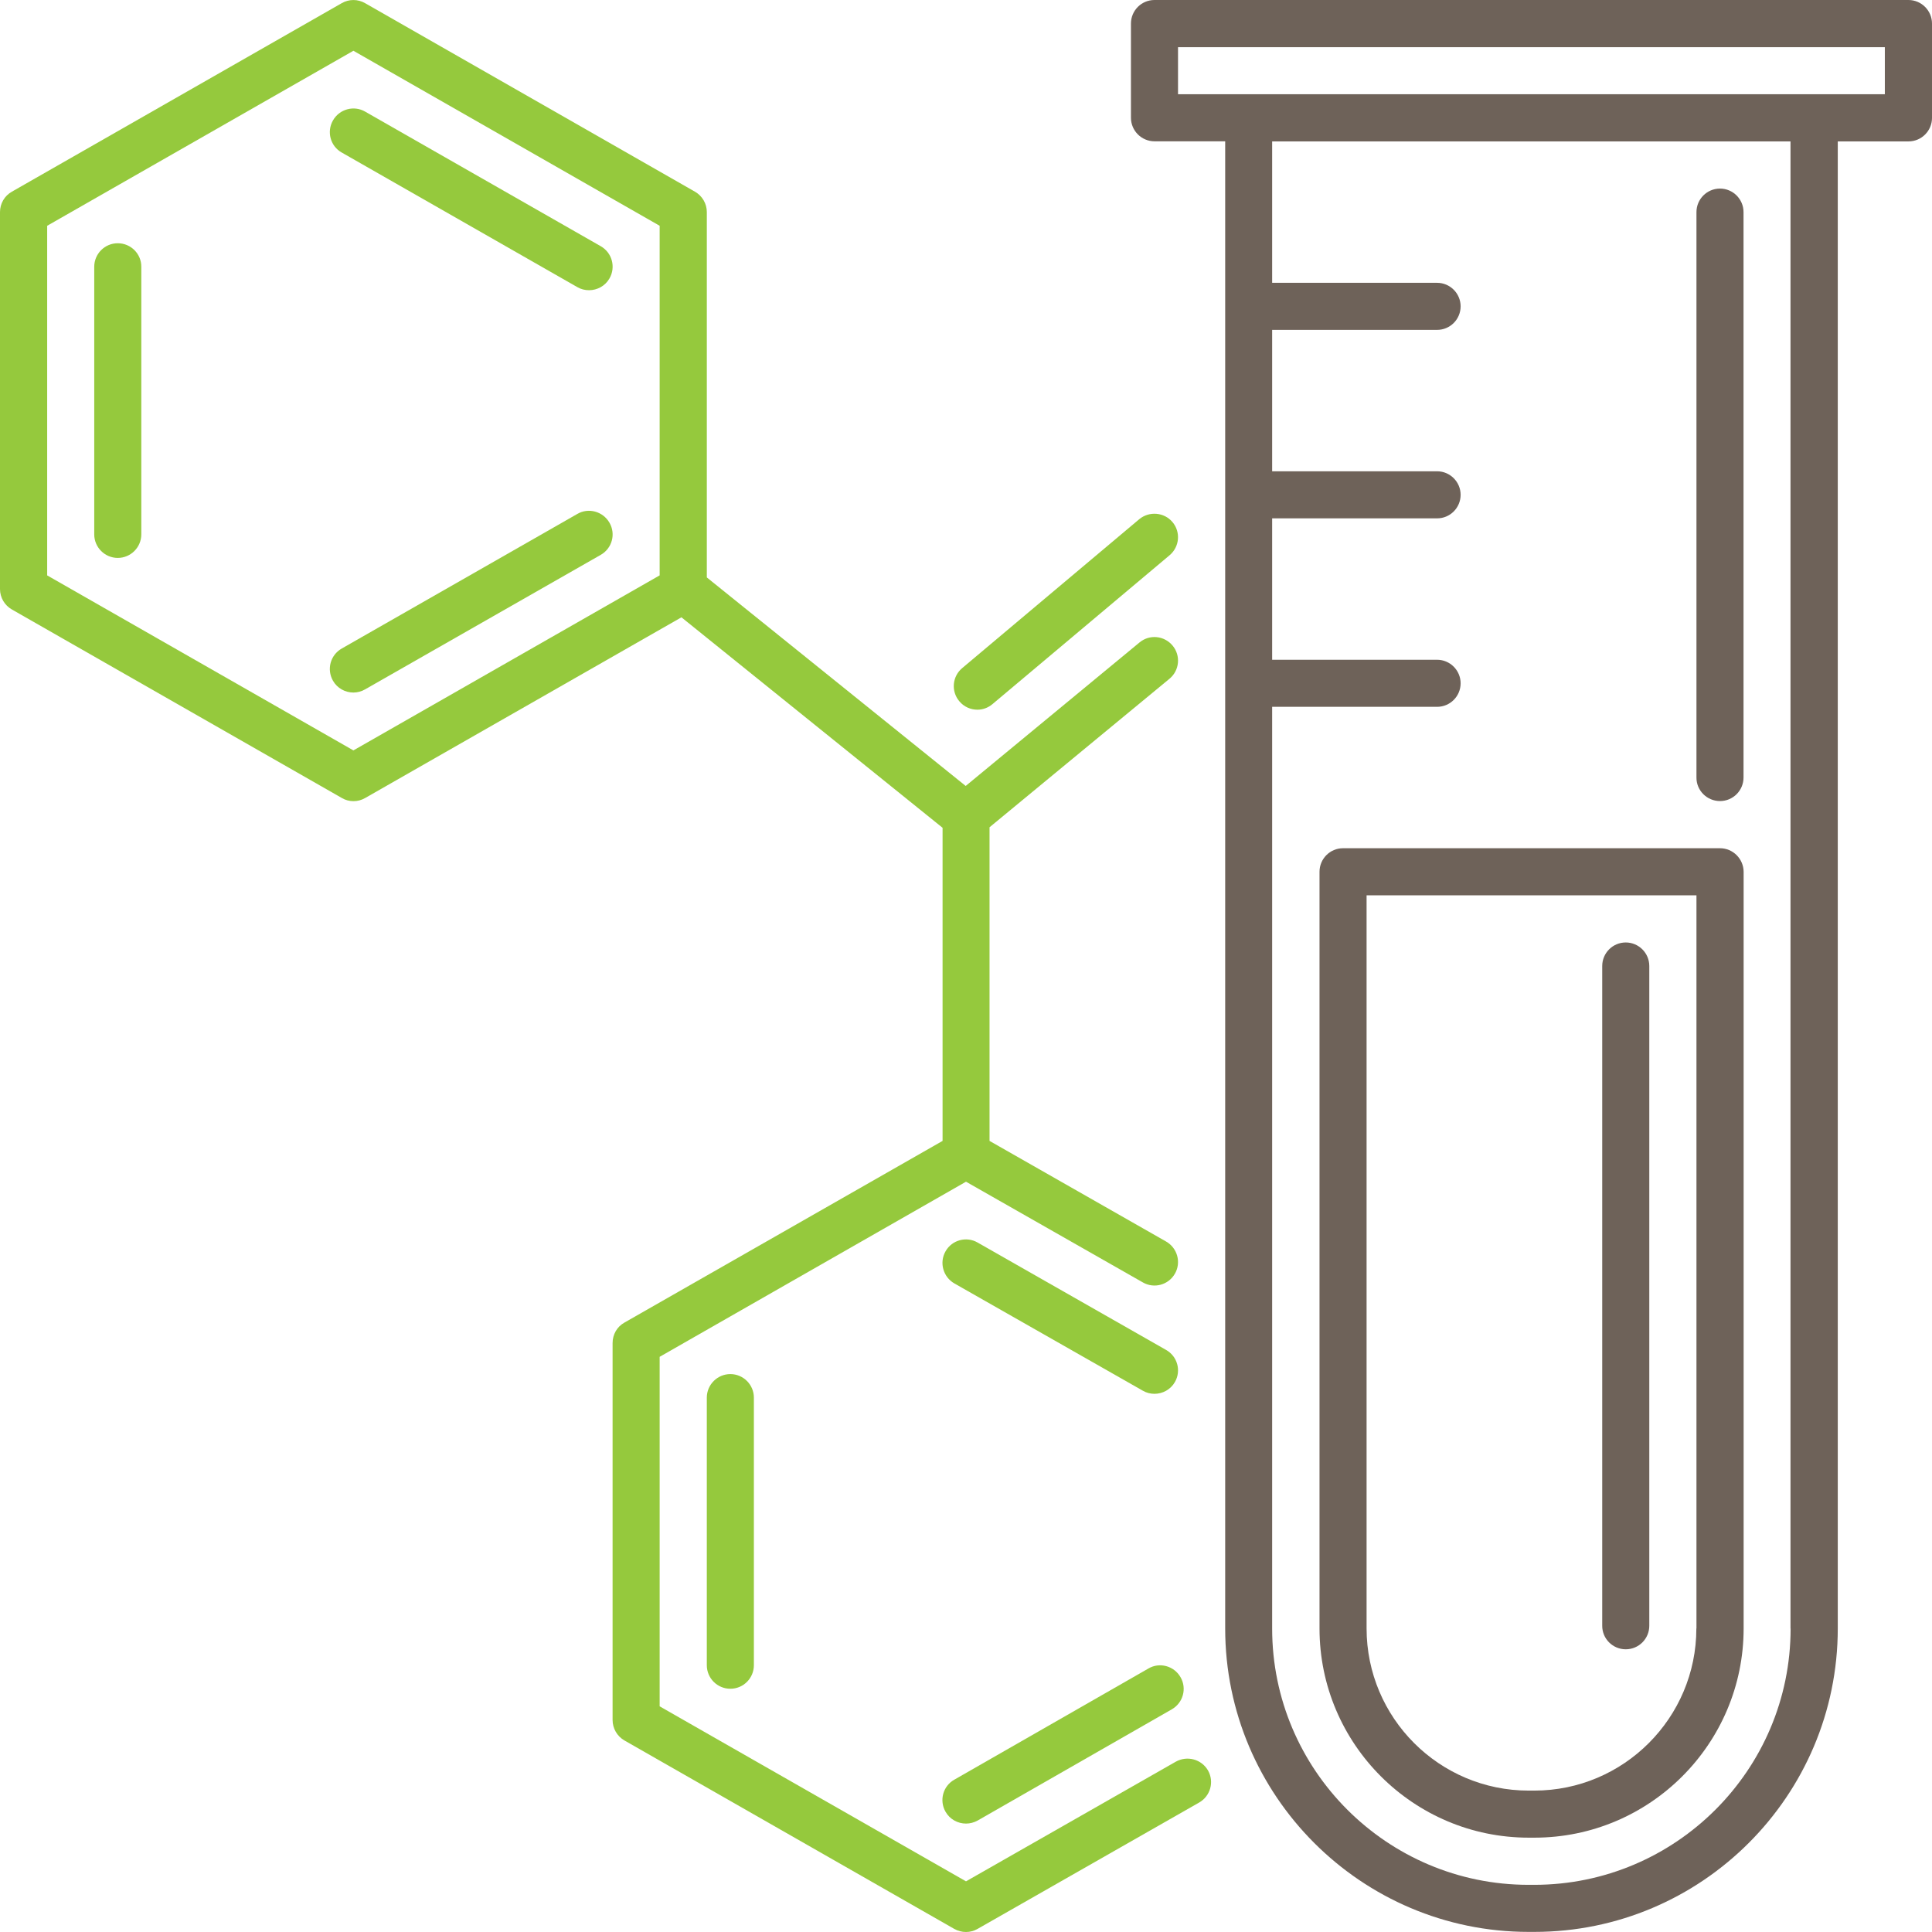 <svg width="188" height="188" viewBox="0 0 188 188" fill="none" xmlns="http://www.w3.org/2000/svg">
<path d="M158.2 160.49C159.47 160.49 160.49 159.46 160.49 158.2V94C160.49 92.74 159.46 91.71 158.2 91.71C156.93 91.71 155.91 92.74 155.91 94V158.19C155.9 159.46 156.93 160.49 158.2 160.49Z" fill="#6E6259"/>
<path d="M165.07 158.46C165.07 167.16 158 174.24 149.3 174.24H148.75C140.05 174.24 132.98 167.16 132.98 158.46V87.12H165.08V158.46H165.07ZM167.37 82.54H130.69C129.42 82.54 128.4 83.57 128.4 84.83V158.46C128.4 169.69 137.53 178.82 148.76 178.82H149.31C160.54 178.82 169.67 169.69 169.67 158.46V84.83C169.66 83.57 168.63 82.54 167.37 82.54Z" fill="#6E6259"/>
<path d="M167.37 77.95C168.64 77.95 169.66 76.92 169.66 75.66V20.64C169.66 19.38 168.63 18.35 167.37 18.35C166.1 18.35 165.08 19.38 165.08 20.64V75.66C165.07 76.92 166.1 77.95 167.37 77.95Z" fill="#6E6259"/>
<path d="M183.411 9.17H114.631V4.59H183.411V9.17ZM174.241 158.47C174.241 172.23 163.051 183.41 149.291 183.41H148.741C134.981 183.41 123.791 172.23 123.791 158.47V68.78H139.841C141.111 68.78 142.131 67.75 142.131 66.49C142.131 65.23 141.101 64.2 139.841 64.2H123.791V50.44H139.841C141.111 50.44 142.131 49.41 142.131 48.15C142.131 46.89 141.101 45.86 139.841 45.86H123.791V32.1H139.841C141.111 32.1 142.131 31.07 142.131 29.81C142.131 28.55 141.101 27.52 139.841 27.52H123.791V13.76H174.231V158.47H174.241ZM185.711 0H112.341C111.071 0 110.051 1.03 110.051 2.29V11.46C110.051 12.72 111.081 13.75 112.341 13.75H119.221V158.46C119.221 174.74 132.471 187.99 148.751 187.99H149.301C165.591 187.99 178.831 174.74 178.831 158.46V13.76H185.711C186.981 13.76 188.001 12.73 188.001 11.47V2.3C188.001 1.03 186.971 0 185.711 0Z" fill="#6E6259"/>
<path d="M11.46 23.67C10.19 23.67 9.17 24.7 9.17 25.96V52C9.17 53.26 10.2 54.29 11.46 54.29C12.72 54.29 13.75 53.26 13.75 52V25.96C13.76 24.7 12.73 23.67 11.46 23.67Z" fill="#95C93D"/>
<path d="M56.18 50.01L33.25 63.11C32.15 63.74 31.77 65.13 32.4 66.24C32.82 66.98 33.6 67.39 34.39 67.39C34.78 67.39 35.17 67.29 35.53 67.08L58.46 53.99C59.56 53.36 59.94 51.97 59.31 50.87C58.67 49.75 57.25 49.38 56.18 50.01Z" fill="#95C93D"/>
<path d="M32.4 11.72C31.77 12.82 32.15 14.22 33.25 14.84L56.18 27.94C56.54 28.15 56.93 28.24 57.32 28.24C58.11 28.24 58.89 27.83 59.31 27.09C59.94 25.99 59.56 24.59 58.46 23.96L35.53 10.86C34.44 10.23 33.03 10.61 32.4 11.72Z" fill="#95C93D"/>
<path d="M64.19 55.99L34.39 73.02L4.59 55.99V21.97L34.39 4.94L64.19 21.97V55.99ZM114.41 171.43L94 183.07L64.19 166.04V132.03L94 114.99L111.21 124.79C112.3 125.42 113.7 125.04 114.33 123.94C114.96 122.84 114.57 121.44 113.47 120.81L96.29 111.02V80.5L113.8 66.05C114.78 65.24 114.91 63.8 114.11 62.83C113.3 61.85 111.86 61.7 110.88 62.52L93.97 76.48L68.78 56.19V20.64C68.78 19.82 68.34 19.06 67.62 18.65L35.53 0.31C34.82 -0.1 33.96 -0.1 33.25 0.31L1.16 18.65C0.44 19.05 0 19.81 0 20.64V57.32C0 58.14 0.44 58.9 1.16 59.31L33.26 77.65C33.61 77.86 34 77.96 34.4 77.96C34.79 77.96 35.18 77.86 35.54 77.65L66.31 60.07L91.72 80.55V111.02L60.76 128.7C60.04 129.1 59.61 129.86 59.61 130.69V167.37C59.61 168.19 60.05 168.95 60.76 169.36L92.86 187.7C93.22 187.9 93.61 188 94 188C94.39 188 94.78 187.9 95.14 187.69L116.69 175.4C117.79 174.77 118.17 173.38 117.55 172.28C116.91 171.18 115.52 170.81 114.41 171.43Z" fill="#95C93D"/>
<path d="M68.779 136V162.04C68.779 163.3 69.799 164.33 71.069 164.33C72.339 164.33 73.359 163.3 73.359 162.04V136C73.359 134.74 72.329 133.71 71.069 133.71C69.809 133.71 68.779 134.74 68.779 136Z" fill="#95C93D"/>
<path d="M92.009 176.3C92.429 177.04 93.209 177.45 93.999 177.45C94.389 177.45 94.779 177.35 95.139 177.15L114.029 166.33C115.129 165.7 115.509 164.3 114.879 163.21C114.249 162.1 112.829 161.72 111.749 162.36L92.859 173.18C91.759 173.8 91.379 175.2 92.009 176.3Z" fill="#95C93D"/>
<path d="M111.211 135.33C111.571 135.54 111.961 135.63 112.341 135.63C113.131 135.63 113.911 135.22 114.331 134.48C114.961 133.38 114.571 131.98 113.471 131.36L95.131 120.91C94.041 120.28 92.631 120.66 92.011 121.76C91.381 122.86 91.771 124.26 92.871 124.89L111.211 135.33Z" fill="#95C93D"/>
<path d="M96.571 68.52L113.811 54.03C114.781 53.21 114.911 51.77 114.091 50.8C113.281 49.84 111.831 49.72 110.861 50.52L93.631 65.01C92.661 65.82 92.531 67.27 93.351 68.24C93.801 68.78 94.451 69.06 95.111 69.06C95.631 69.06 96.141 68.88 96.571 68.52Z" fill="#95C93D"/>
</svg>
